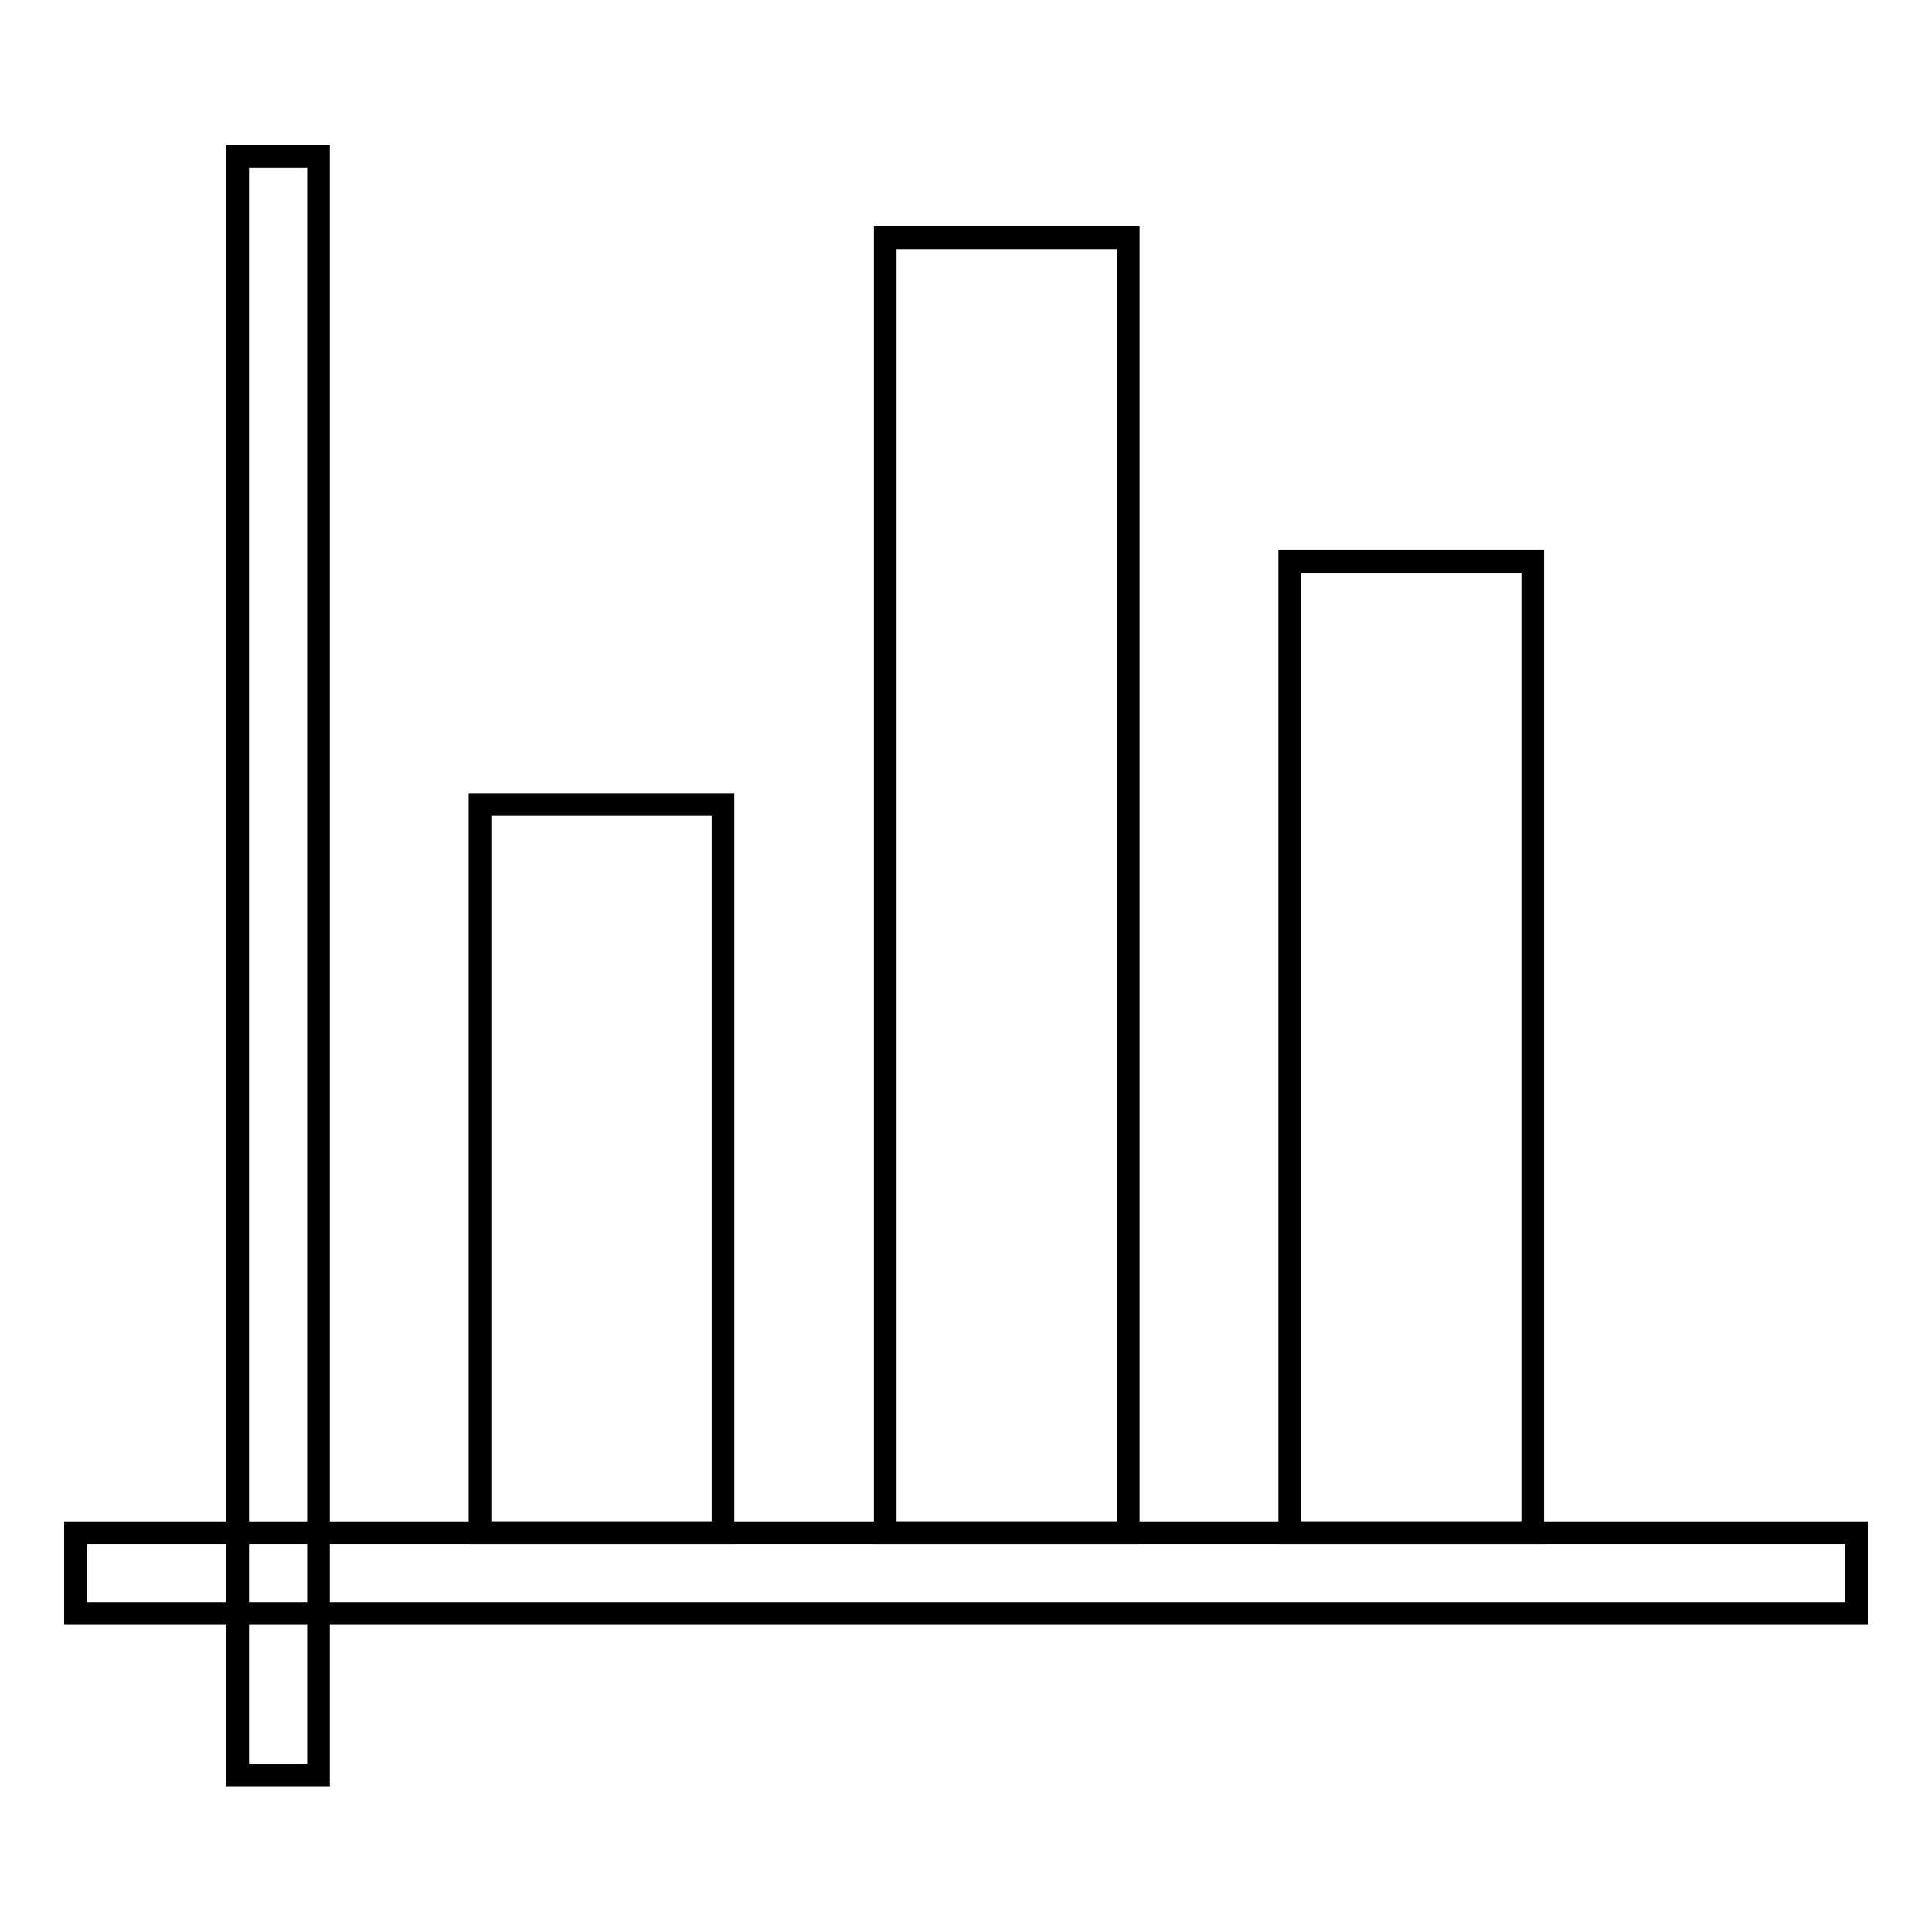 <?xml version="1.0" encoding="utf-8"?>
<!-- Svg Vector Icons : http://www.onlinewebfonts.com/icon -->
<!DOCTYPE svg PUBLIC "-//W3C//DTD SVG 1.1//EN" "http://www.w3.org/Graphics/SVG/1.1/DTD/svg11.dtd">
<svg version="1.1" xmlns="http://www.w3.org/2000/svg" xmlns:xlink="http://www.w3.org/1999/xlink" x="0px" y="0px" viewBox="0 0 256 256" enable-background="new 0 0 256 256" xml:space="preserve">
<g><g><path stroke-width="3" fill-opacity="0" stroke="#000000"  d="M31.5,20.7h10.7v214.5H31.5V20.7z"/><path stroke-width="3" fill-opacity="0" stroke="#000000"  d="M10,203.1h236v10.7H10V203.1L10,203.1z"/><path stroke-width="3" fill-opacity="0" stroke="#000000"  d="M63.6,106.6h32.2v96.5H63.6V106.6L63.6,106.6z"/><path stroke-width="3" fill-opacity="0" stroke="#000000"  d="M117.3,31.5h32.2v171.6h-32.2V31.5z"/><path stroke-width="3" fill-opacity="0" stroke="#000000"  d="M170.9,74.4h32.2v128.7h-32.2V74.4z"/></g></g>
</svg>